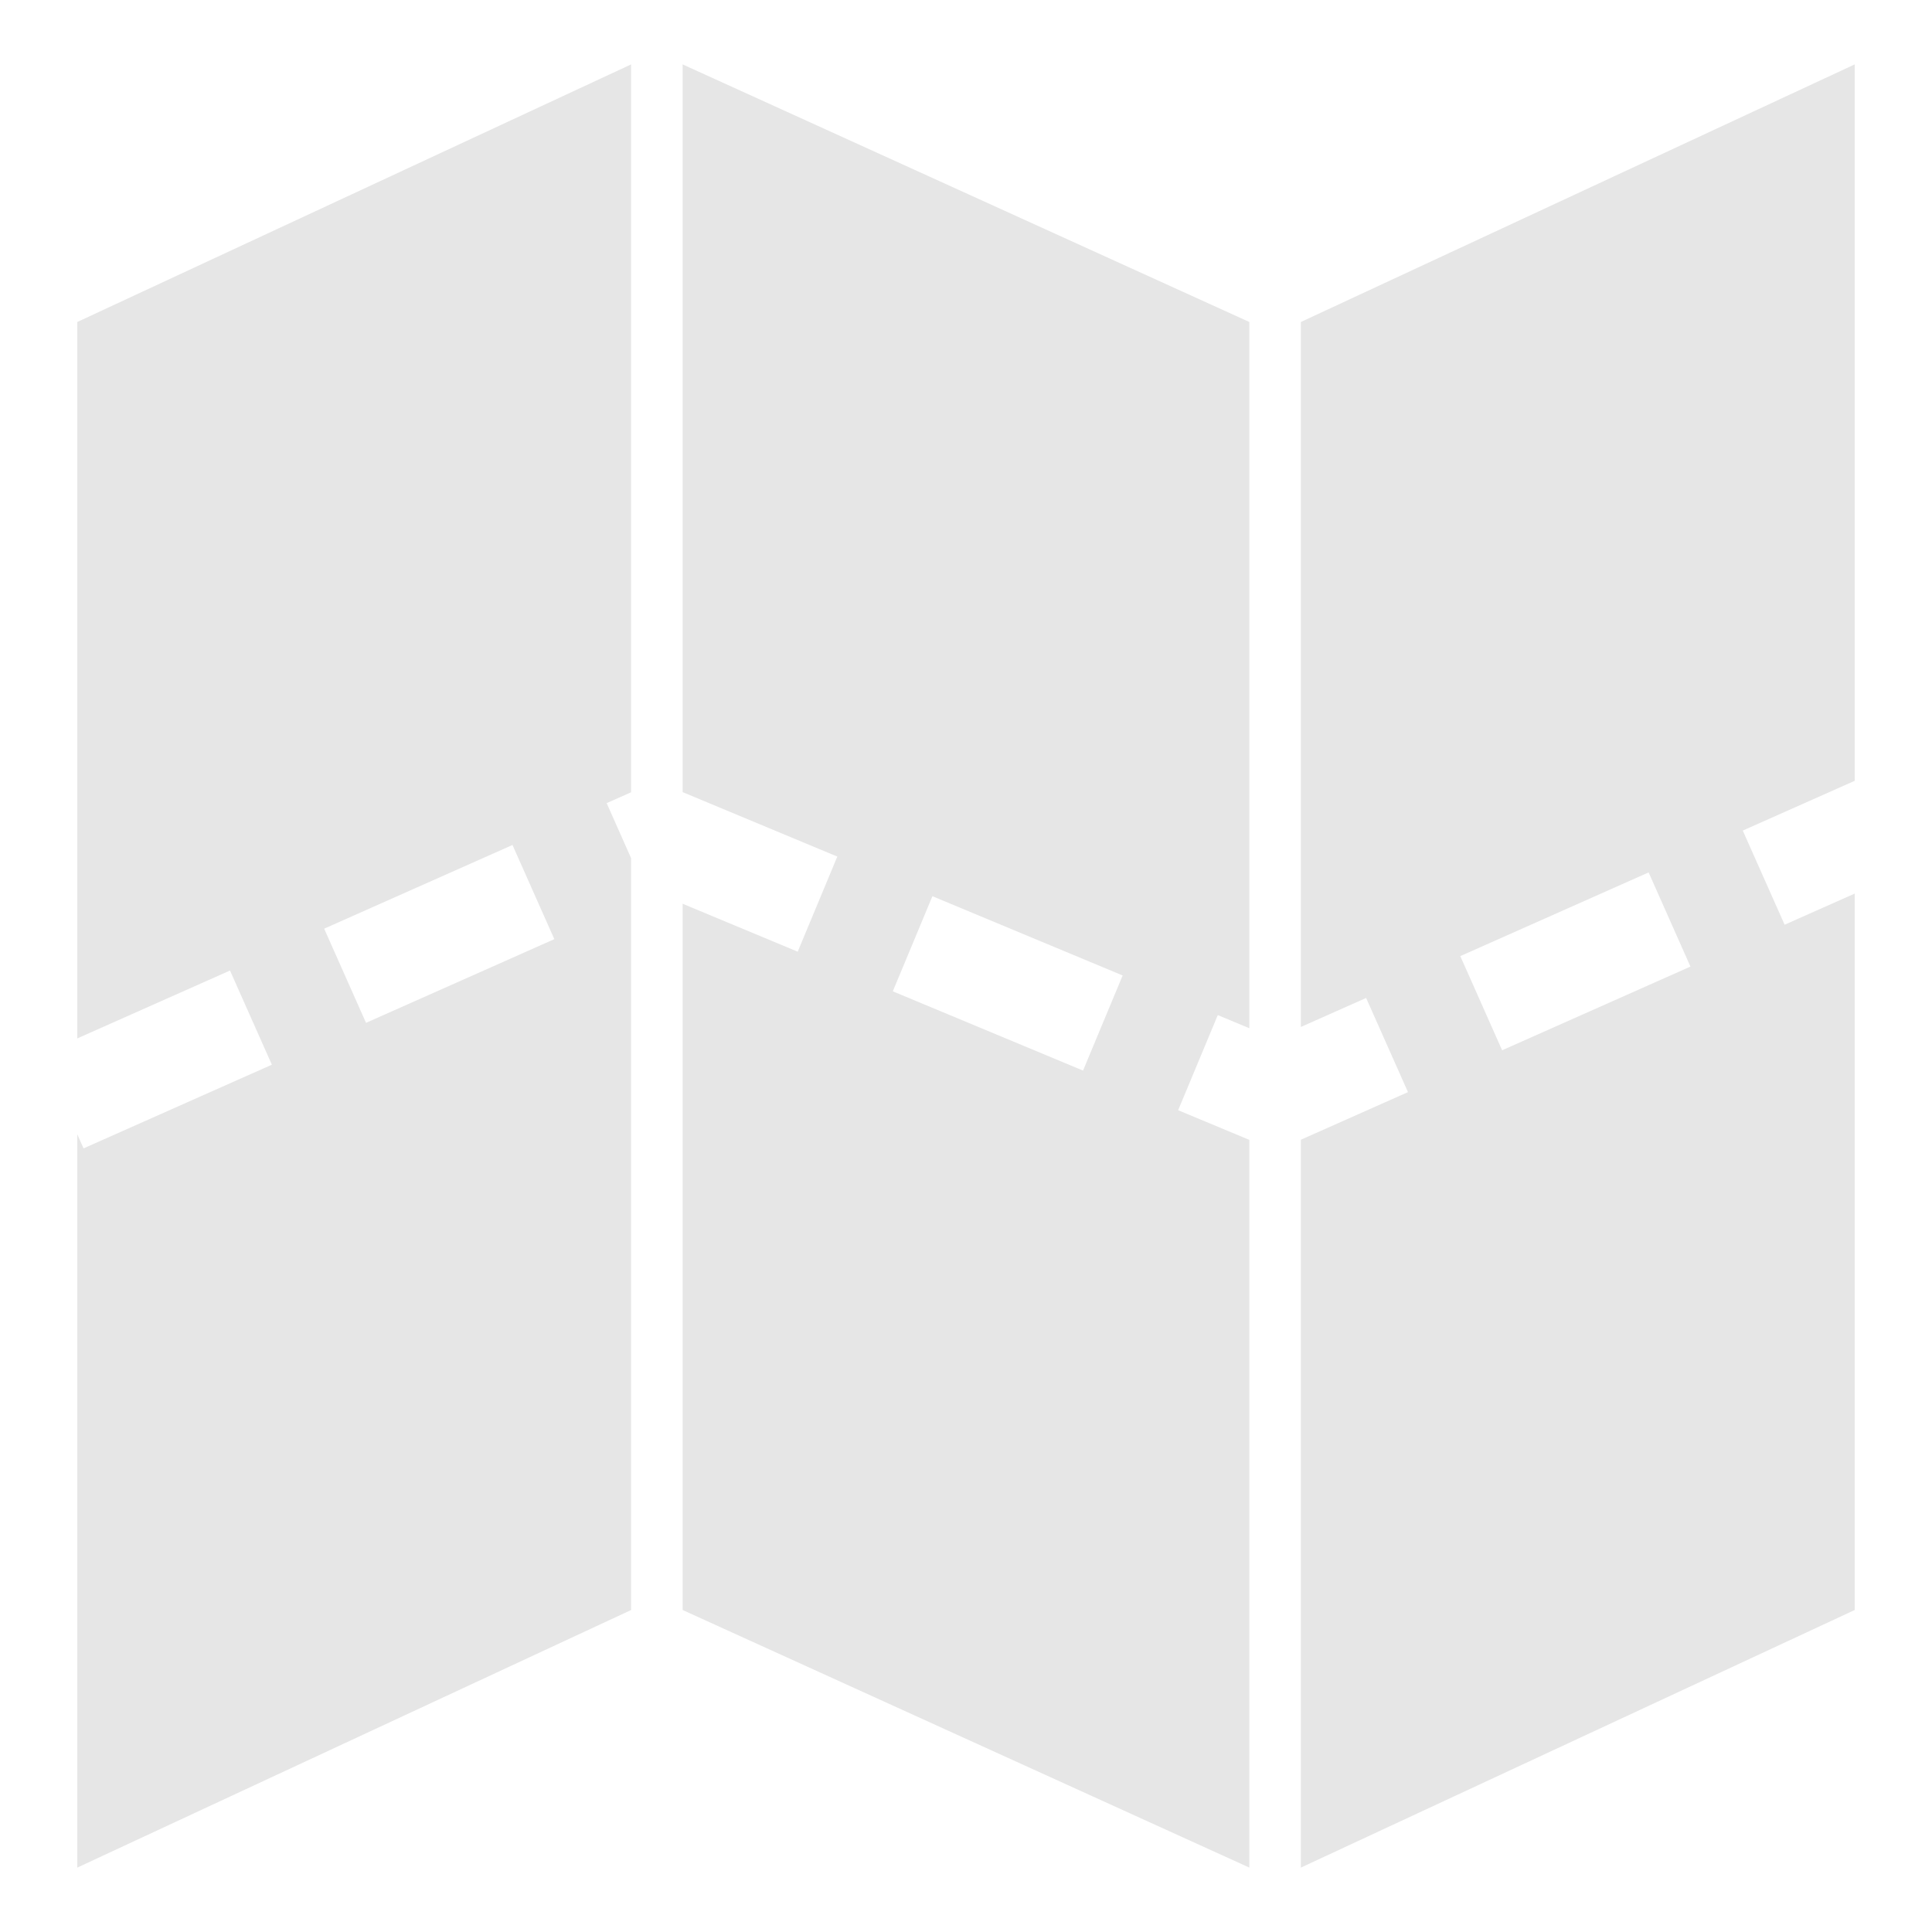 <?xml version="1.0" encoding="utf-8"?>
<!-- Generator: Adobe Illustrator 16.2.0, SVG Export Plug-In . SVG Version: 6.00 Build 0)  -->
<!DOCTYPE svg PUBLIC "-//W3C//DTD SVG 1.1//EN" "http://www.w3.org/Graphics/SVG/1.1/DTD/svg11.dtd">
<svg version="1.1" id="icon" xmlns="http://www.w3.org/2000/svg" xmlns:xlink="http://www.w3.org/1999/xlink" x="0px" y="0px"
	 width="150px" height="150px" viewBox="0 0 150 150" enable-background="new 0 0 150 150" xml:space="preserve">
<g>
	<g>
		<path fill="#E6E6E6" d="M138.558,71.796l-3.25-7.311l8.691-3.862V5l-43,20v54.733l5.066-2.252l3.25,7.311l-8.316,3.696V145l43-20
			V69.377L138.558,71.796z M116.625,81.543l-3.248-7.311l14.621-6.498l3.248,7.311L116.625,81.543z"/>
	</g>
	<g>
		<path fill="#E6E6E6" d="M91.471,86.196l3.078-7.385l2.45,1.021V25l-44-20v56.5l12.01,5.004l-3.076,7.385l-8.934-3.722V125l44,20
			V88.5L91.471,86.196z M84.087,83.12l-14.77-6.154l3.076-7.385l14.77,6.154L84.087,83.12z"/>
	</g>
	<g>
		<path fill="#E6E6E6" d="M47.101,62.355l1.898-0.844V5l-43,20v55.623l11.859-5.271l3.25,7.311L6.486,89.16l-0.487-1.097V145l43-20
			V66.629L47.101,62.355z M28.418,79.413l-3.25-7.311l14.622-6.498l3.248,7.311L28.418,79.413z"/>
	</g>
</g>
</svg>

